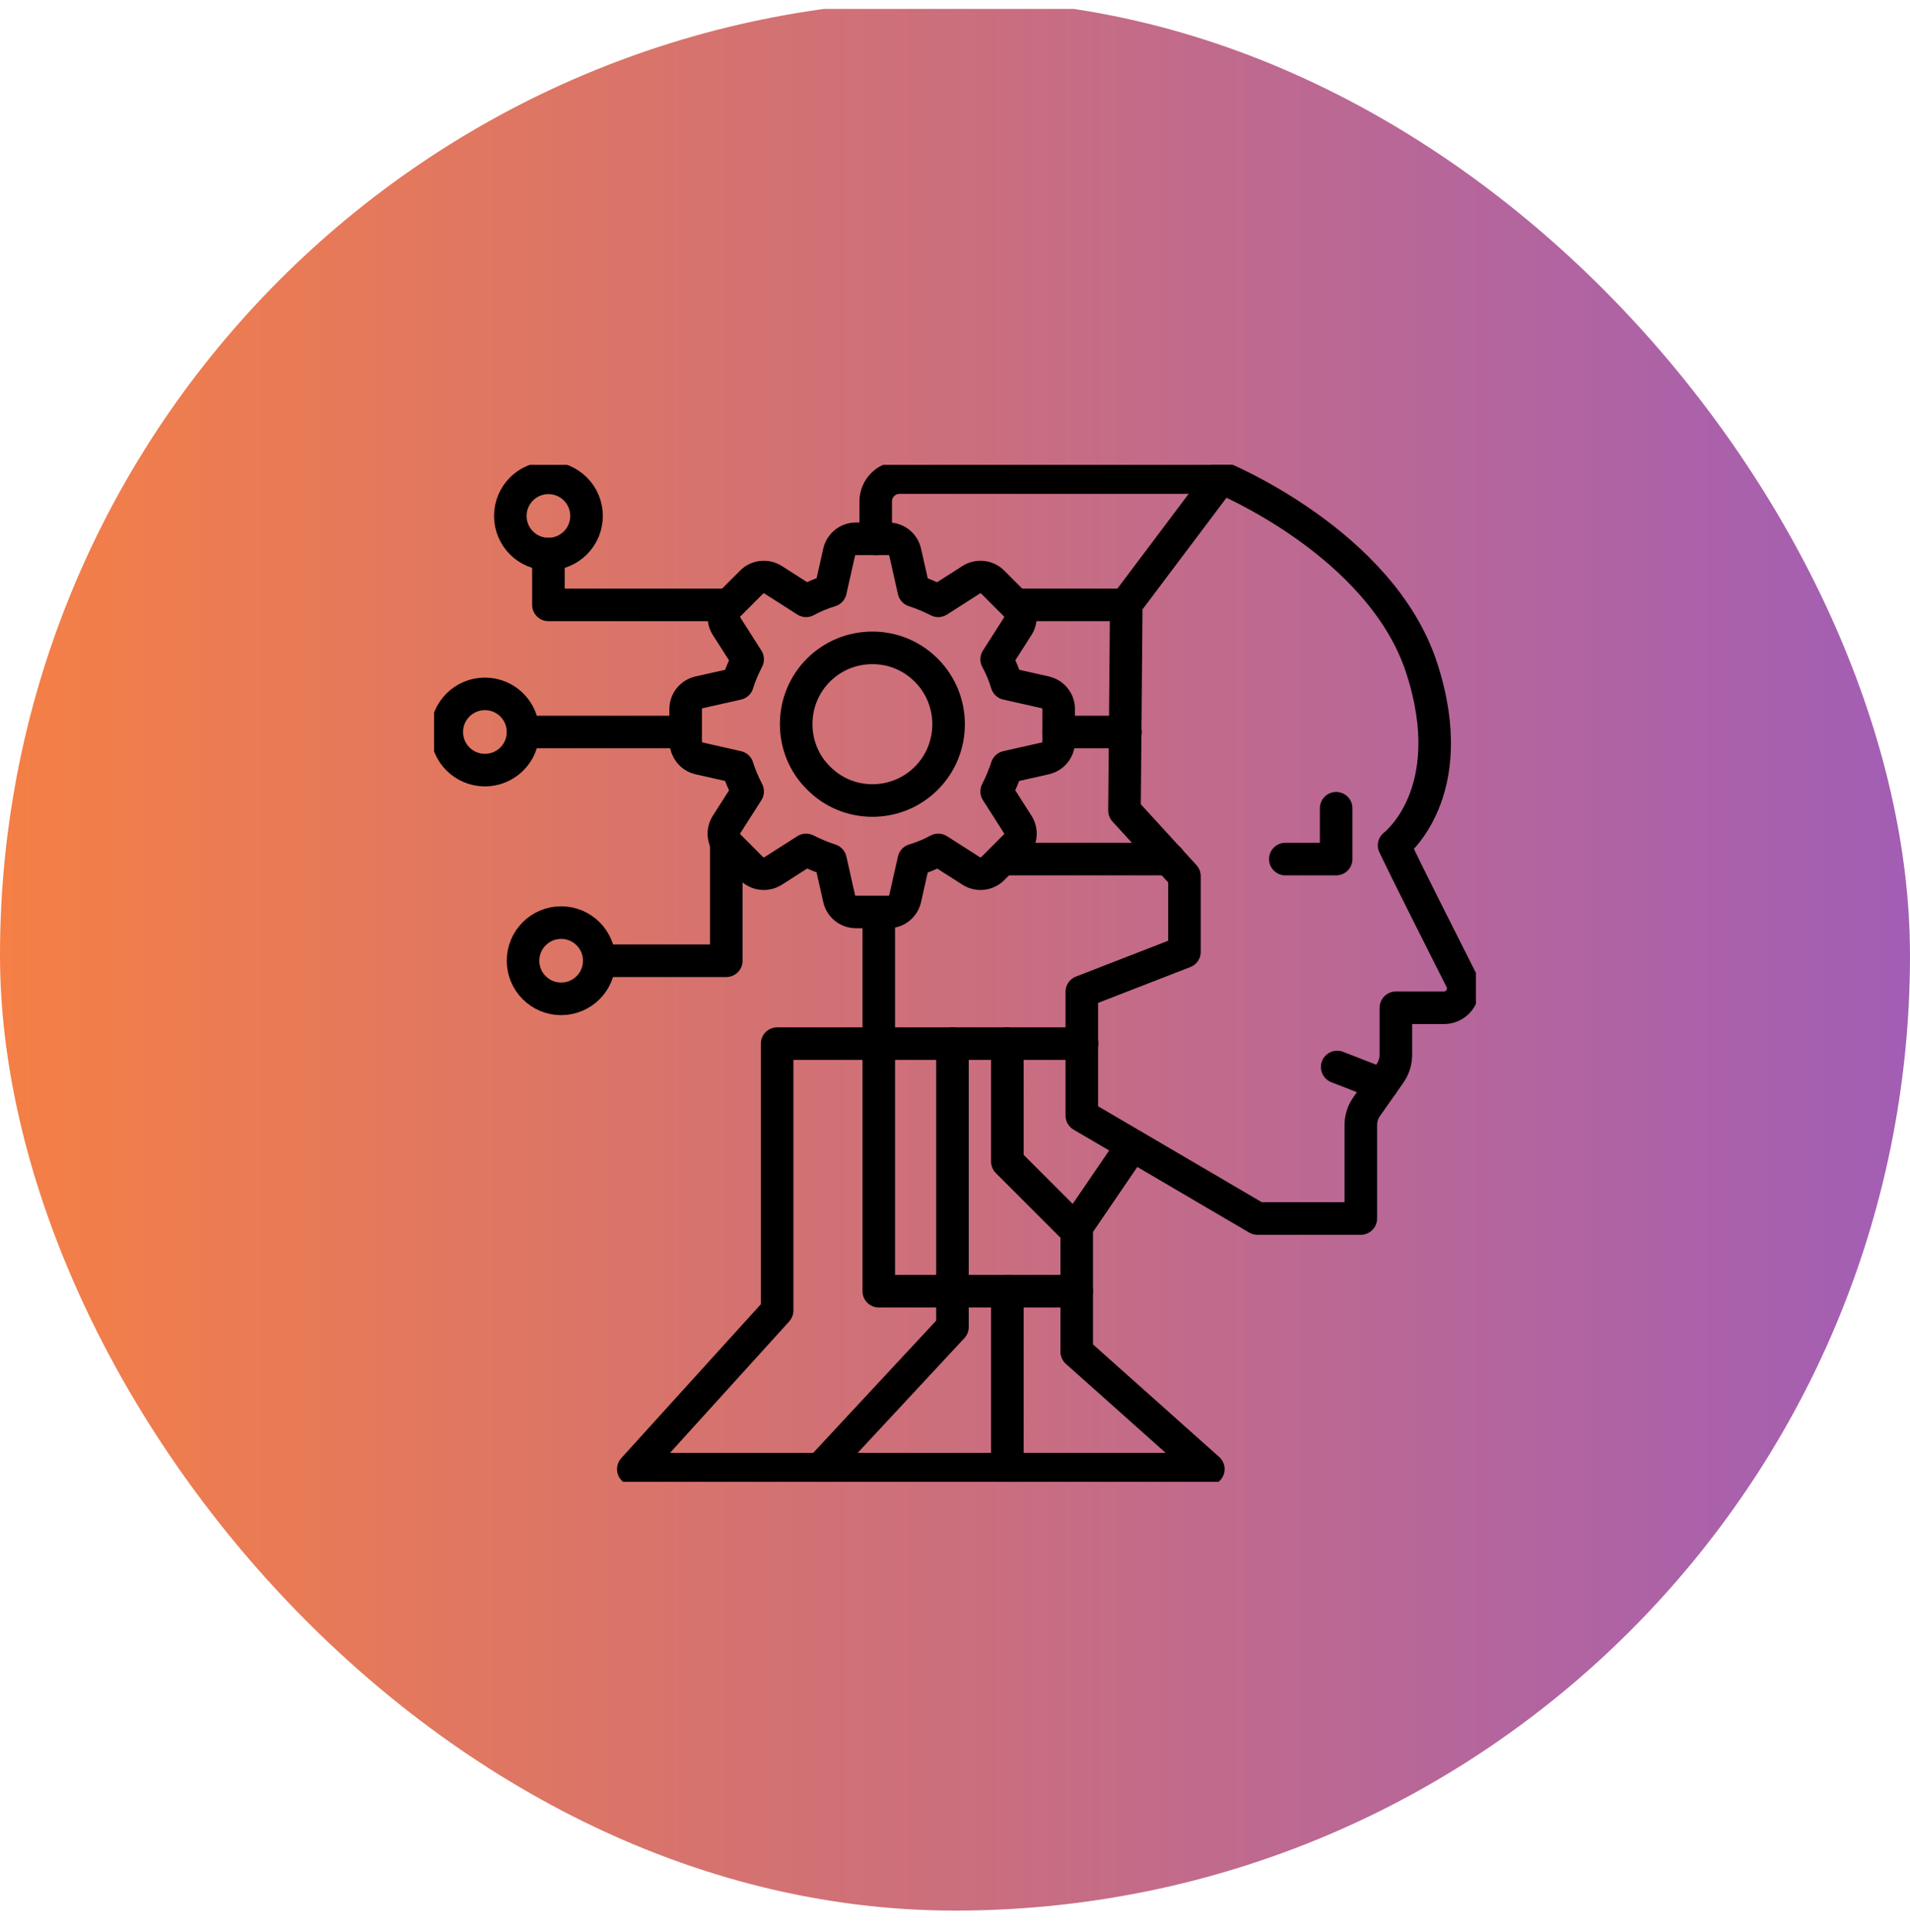 <svg width="88" height="89" viewBox="0 0 88 89" fill="none" xmlns="http://www.w3.org/2000/svg">
<g clip-path="url(#clip0_473_6657)">
<rect width="88" height="88" rx="44" fill="url(#paint0_linear_473_6657)"/>
<g clip-path="url(#clip1_473_6657)">
<path d="M56.269 21.996C56.269 21.996 63.633 25.005 65.506 30.777C67.379 36.56 64.23 38.937 64.23 38.937C64.769 40.072 66.396 43.303 67.321 45.13C67.614 45.715 67.192 46.418 66.525 46.418H64.312V48.583C64.312 48.888 64.219 49.181 64.043 49.438L62.966 50.972C62.79 51.218 62.697 51.522 62.697 51.826V56.123H57.932L49.842 51.382V45.68L54.572 43.842V40.353L51.809 37.333L51.891 27.815L56.269 21.996Z" stroke="black" stroke-width="1.5" stroke-miterlimit="10" stroke-linecap="round" stroke-linejoin="round"/>
<path d="M56.269 21.996H41.448C40.839 21.996 40.347 22.488 40.347 23.097V24.818" stroke="black" stroke-width="1.5" stroke-miterlimit="10" stroke-linecap="round" stroke-linejoin="round"/>
<path d="M46.412 48.068V53.501L49.514 56.603" stroke="black" stroke-width="1.5" stroke-miterlimit="10" stroke-linecap="round" stroke-linejoin="round"/>
<path d="M40.488 42.004V59.471H49.608" stroke="black" stroke-width="1.5" stroke-miterlimit="10" stroke-linecap="round" stroke-linejoin="round"/>
<path d="M51.856 27.861H46.798" stroke="black" stroke-width="1.5" stroke-miterlimit="10" stroke-linecap="round" stroke-linejoin="round"/>
<path d="M51.856 33.715H48.788" stroke="black" stroke-width="1.5" stroke-miterlimit="10" stroke-linecap="round" stroke-linejoin="round"/>
<path d="M53.869 39.568H46.342" stroke="black" stroke-width="1.5" stroke-miterlimit="10" stroke-linecap="round" stroke-linejoin="round"/>
<path d="M33.463 27.861H25.268V25.52" stroke="black" stroke-width="1.5" stroke-miterlimit="10" stroke-linecap="round" stroke-linejoin="round"/>
<path d="M25.268 25.52C26.238 25.52 27.024 24.734 27.024 23.764C27.024 22.794 26.238 22.008 25.268 22.008C24.298 22.008 23.512 22.794 23.512 23.764C23.512 24.734 24.298 25.52 25.268 25.52Z" stroke="black" stroke-width="1.5" stroke-miterlimit="10" stroke-linecap="round" stroke-linejoin="round"/>
<path d="M31.122 33.715H24.098" stroke="black" stroke-width="1.5" stroke-miterlimit="10" stroke-linecap="round" stroke-linejoin="round"/>
<path d="M22.341 35.471C23.311 35.471 24.098 34.685 24.098 33.715C24.098 32.745 23.311 31.959 22.341 31.959C21.372 31.959 20.585 32.745 20.585 33.715C20.585 34.685 21.372 35.471 22.341 35.471Z" stroke="black" stroke-width="1.5" stroke-miterlimit="10" stroke-linecap="round" stroke-linejoin="round"/>
<path d="M33.463 38.959V44.251H27.61" stroke="black" stroke-width="1.5" stroke-miterlimit="10" stroke-linecap="round" stroke-linejoin="round"/>
<path d="M25.854 46.006C26.823 46.006 27.61 45.22 27.61 44.25C27.61 43.28 26.823 42.494 25.854 42.494C24.884 42.494 24.098 43.28 24.098 44.25C24.098 45.22 24.884 46.006 25.854 46.006Z" stroke="black" stroke-width="1.5" stroke-miterlimit="10" stroke-linecap="round" stroke-linejoin="round"/>
<path d="M61.561 37.227V39.568H59.219" stroke="black" stroke-width="1.5" stroke-miterlimit="10" stroke-linecap="round" stroke-linejoin="round"/>
<path d="M61.608 49.145L63.68 49.952" stroke="black" stroke-width="1.5" stroke-miterlimit="10" stroke-linecap="round" stroke-linejoin="round"/>
<path d="M32.211 34.931L33.978 35.33C34.096 35.716 34.26 36.091 34.447 36.453L33.475 37.975C33.276 38.291 33.323 38.701 33.581 38.959L34.634 40.013C34.892 40.27 35.301 40.317 35.618 40.118L37.139 39.146C37.502 39.334 37.877 39.486 38.263 39.614L38.661 41.382C38.743 41.745 39.059 42.003 39.434 42.003H40.933C41.307 42.003 41.623 41.745 41.705 41.382L42.103 39.614C42.49 39.497 42.864 39.345 43.227 39.146L44.749 40.118C45.065 40.317 45.475 40.27 45.733 40.013L46.786 38.959C47.044 38.701 47.091 38.291 46.892 37.975L45.92 36.453C46.107 36.091 46.26 35.716 46.388 35.33L48.156 34.931C48.519 34.85 48.777 34.533 48.777 34.159V32.66C48.777 32.286 48.519 31.97 48.156 31.888L46.388 31.49C46.271 31.103 46.119 30.729 45.92 30.366L46.892 28.844C47.091 28.528 47.044 28.118 46.786 27.86L45.733 26.807C45.475 26.549 45.065 26.502 44.749 26.701L43.227 27.673C42.864 27.486 42.49 27.334 42.103 27.205L41.705 25.437C41.623 25.074 41.307 24.816 40.933 24.816H39.434C39.059 24.816 38.743 25.074 38.661 25.437L38.263 27.205C37.877 27.322 37.502 27.474 37.139 27.673L35.618 26.701C35.301 26.502 34.892 26.549 34.634 26.807L33.581 27.86C33.323 28.118 33.276 28.528 33.475 28.844L34.447 30.366C34.26 30.729 34.096 31.103 33.978 31.49L32.211 31.888C31.848 31.97 31.59 32.286 31.59 32.66V34.159C31.602 34.522 31.848 34.85 32.211 34.931Z" stroke="black" stroke-width="1.5" stroke-miterlimit="10" stroke-linecap="round" stroke-linejoin="round"/>
<path d="M42.677 35.846C44.047 34.476 44.047 32.24 42.677 30.87C42.01 30.203 41.132 29.84 40.195 29.84C38.252 29.84 36.683 31.397 36.683 33.352C36.683 34.289 37.046 35.178 37.713 35.834C39.071 37.215 41.307 37.215 42.677 35.846Z" stroke="black" stroke-width="1.5" stroke-miterlimit="10" stroke-linecap="round" stroke-linejoin="round"/>
<path d="M49.854 48.068H35.805V60.361L29.178 67.666H55.672L49.608 62.258V56.509L52.078 52.892" stroke="black" stroke-width="1.5" stroke-miterlimit="10" stroke-linecap="round" stroke-linejoin="round"/>
<path d="M43.883 48.068V61.122L37.795 67.666" stroke="black" stroke-width="1.5" stroke-miterlimit="10" stroke-linecap="round" stroke-linejoin="round"/>
<path d="M46.412 67.666V59.471" stroke="black" stroke-width="1.5" stroke-miterlimit="10" stroke-linecap="round" stroke-linejoin="round"/>
</g>
</g>
<defs>
<linearGradient id="paint0_linear_473_6657" x1="3.27826e-07" y1="44" x2="88" y2="44" gradientUnits="userSpaceOnUse">
<stop stop-color="#F57F45"/>
<stop offset="1" stop-color="#A25EB5"/>
</linearGradient>
<clipPath id="clip0_473_6657">
<rect width="88" height="88" fill="white" transform="translate(0 0.41)"/>
</clipPath>
<clipPath id="clip1_473_6657">
<rect width="48" height="46.841" fill="white" transform="translate(20 21.41)"/>
</clipPath>
</defs>
</svg>
